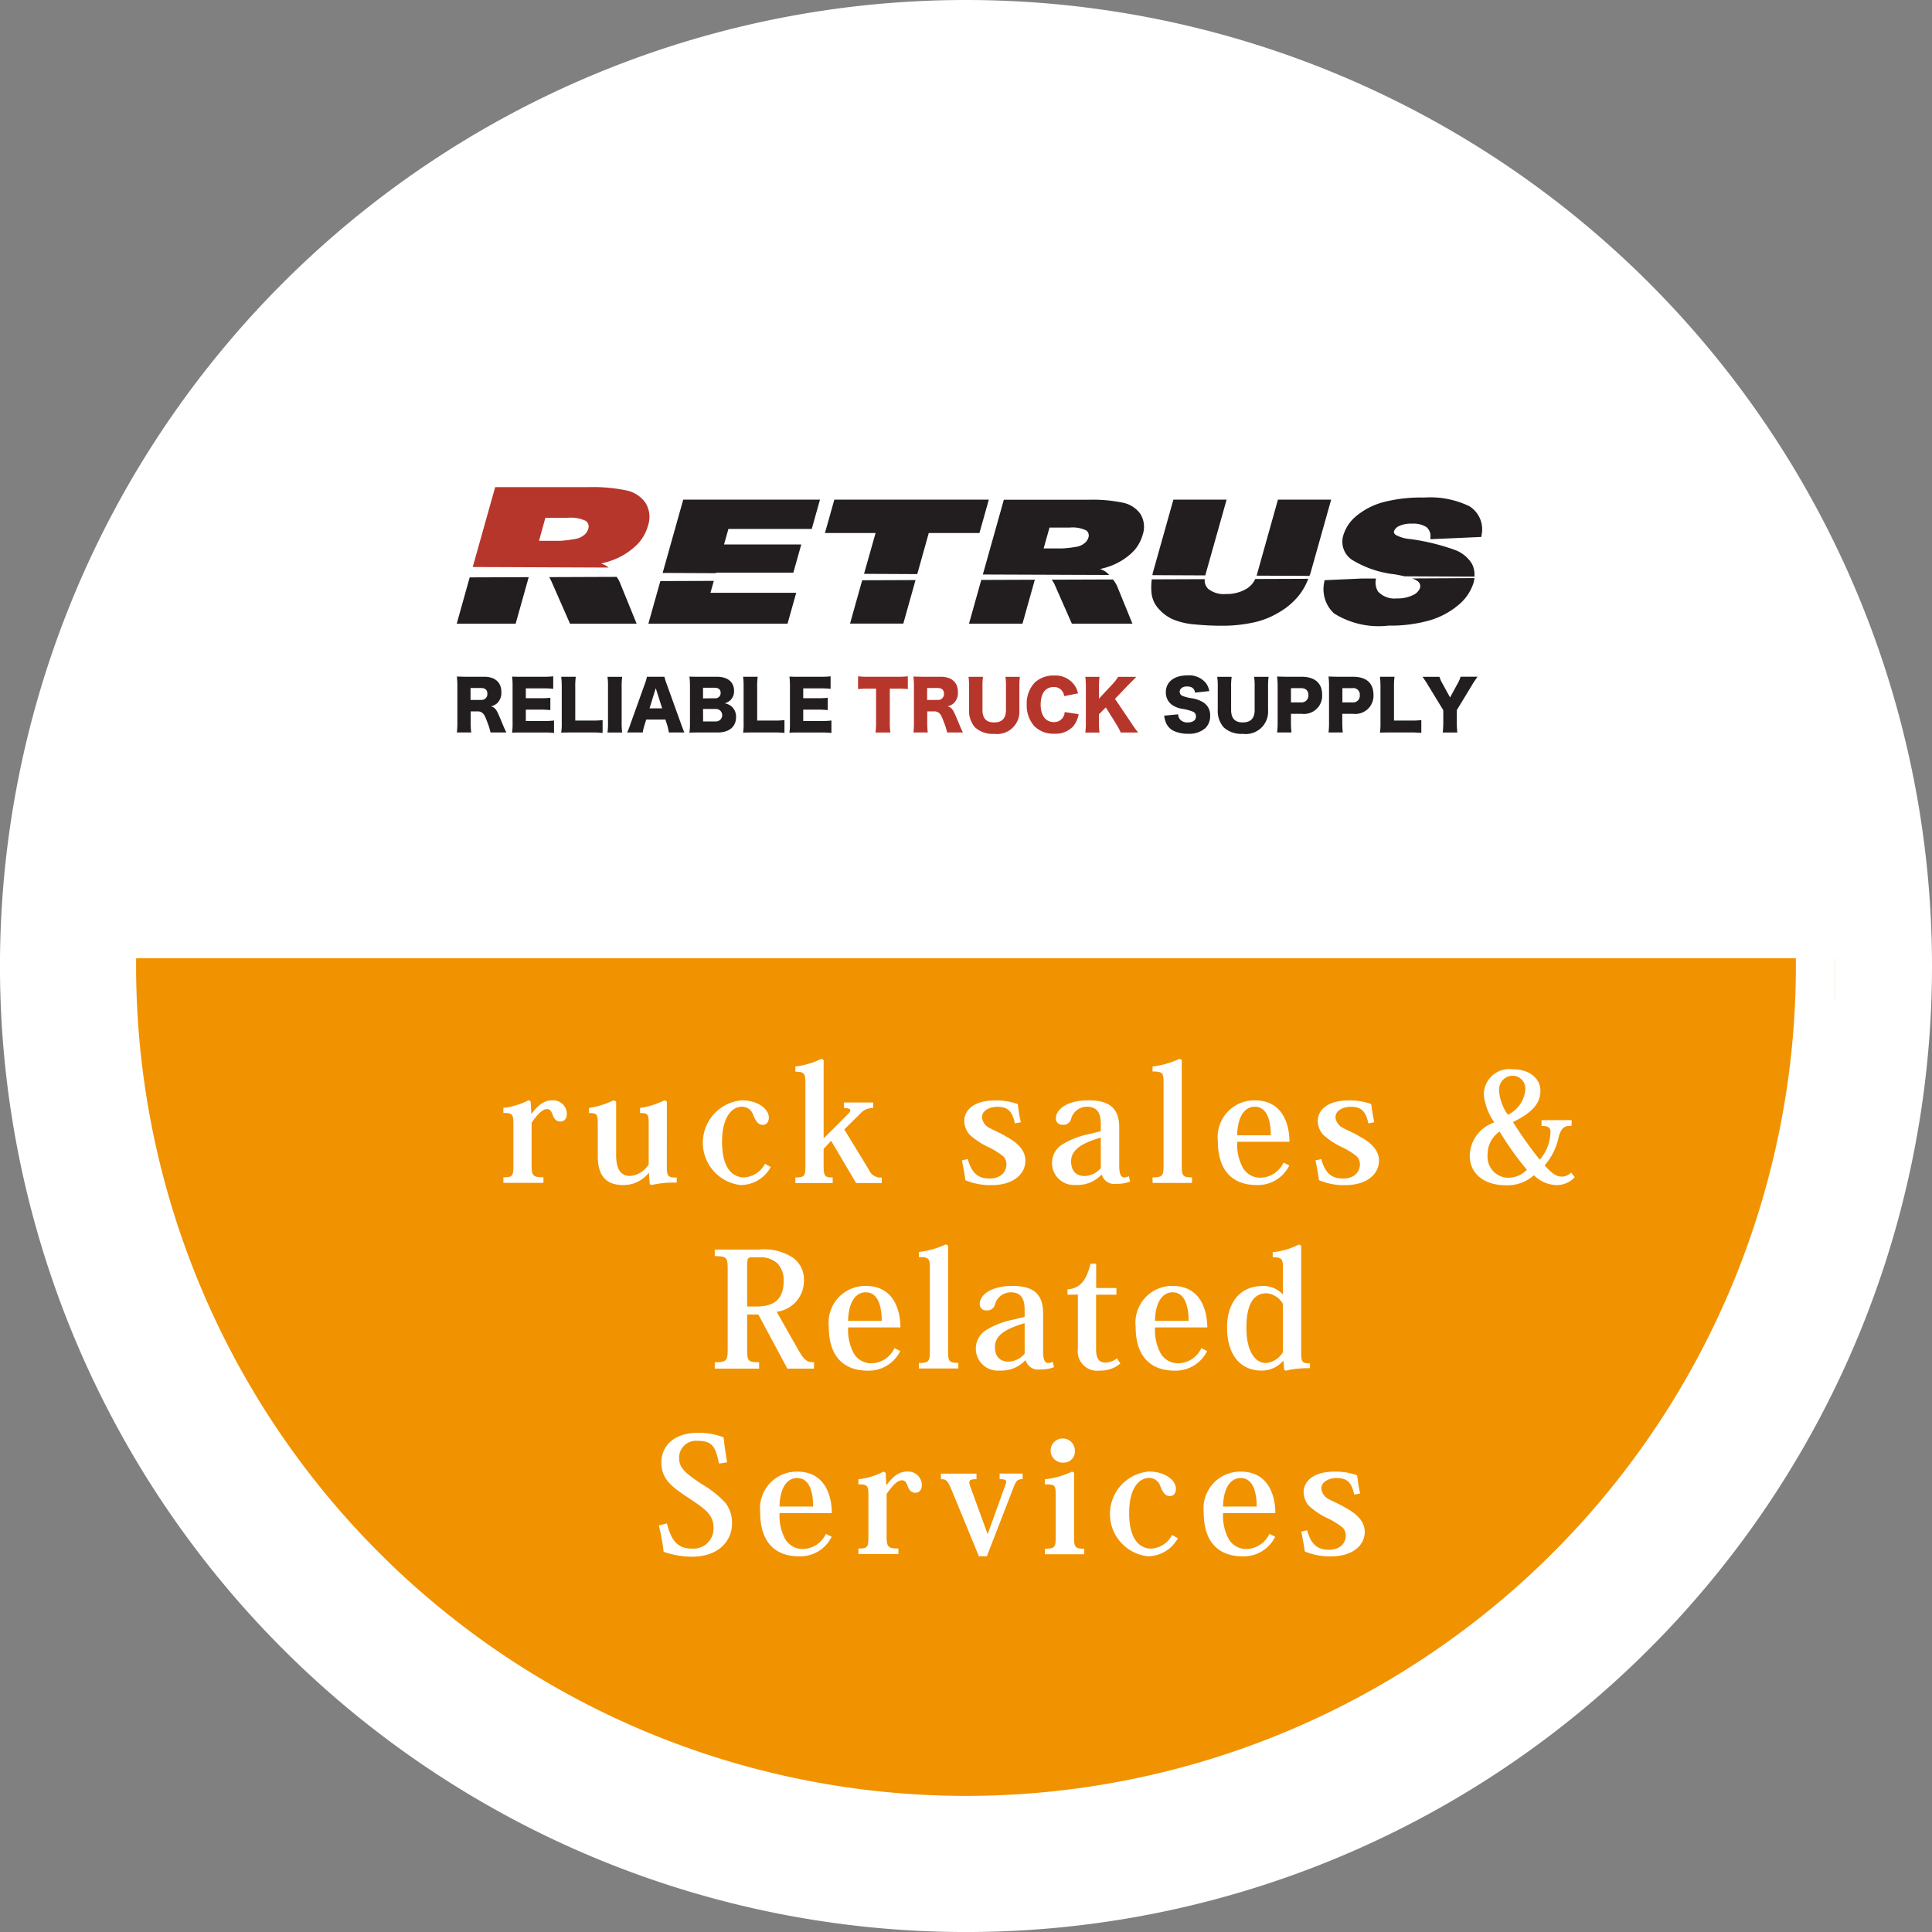 <svg xmlns="http://www.w3.org/2000/svg" xmlns:xlink="http://www.w3.org/1999/xlink" width="85.039" height="85.04" viewBox="0 0 85.039 85.04"><rect x="0" y="0" width="85.039" height="85.04" fill="#808080" stroke="none"/><defs><clipPath id="a"><rect width="79.793" height="40.124" transform="translate(851.421 232.439)" fill="none"/></clipPath></defs><g transform="translate(3839.885 9964.608)"><path d="M935.494,232.779a42.52,42.52,0,1,1-42.52-42.52,42.52,42.52,0,0,1,42.52,42.52" transform="translate(-4690.34 -10154.867)" fill="#fff"/><g transform="translate(-4690.34 -10154.867)"><g clip-path="url(#a)"><path d="M931.242,232.779a38.268,38.268,0,1,1-38.268-38.268,38.268,38.268,0,0,1,38.268,38.268" fill="#f19200"/><path d="M931.242,232.779a38.268,38.268,0,1,1-38.268-38.268A38.268,38.268,0,0,1,931.242,232.779Z" fill="none" stroke="#fff" stroke-miterlimit="10" stroke-width="3.48"/></g></g><path d="M911.836,215.537c.169.029.312.059.44.089l3.076.015a1.033,1.033,0,0,0-.109-.568,1.471,1.471,0,0,0-.764-.613,9.568,9.568,0,0,0-1.937-.472,1.6,1.6,0,0,1-.652-.184c-.067-.052-.092-.1-.076-.16a.4.4,0,0,1,.218-.228,1.213,1.213,0,0,1,.562-.108,1.1,1.1,0,0,1,.644.149.515.515,0,0,1,.177.472l0,.064,2.244-.1.01-.089a1.2,1.2,0,0,0-.532-1.26,3.954,3.954,0,0,0-2-.385,6.562,6.562,0,0,0-1.825.211,3.137,3.137,0,0,0-1.155.6,1.736,1.736,0,0,0-.565.822.961.961,0,0,0,.347,1.091,4.517,4.517,0,0,0,1.9.655" transform="translate(-4690.34 -10154.867)" fill="#221e1f"/><path d="M912.606,215.719a.859.859,0,0,1,.235.112.279.279,0,0,1,.12.3.566.566,0,0,1-.3.315,1.515,1.515,0,0,1-.721.153.987.987,0,0,1-.826-.3.742.742,0,0,1-.1-.534l.005-.041-.643,0-1.62.073-.013.086a1.457,1.457,0,0,0,.43,1.376,3.7,3.7,0,0,0,2.4.537,6.309,6.309,0,0,0,1.793-.226,3.463,3.463,0,0,0,1.276-.676,2.083,2.083,0,0,0,.676-.99,1.511,1.511,0,0,0,.038-.2Z" transform="translate(-4690.34 -10154.867)" fill="#221e1f"/><path d="M908.091,215.607l.046-.119.91-3.236h-2.342l-.929,3.311-.014.034Z" transform="translate(-4690.34 -10154.867)" fill="#221e1f"/><path d="M903.512,215.586l0-.022.933-3.312h-2.342l-.91,3.237-.014.086Z" transform="translate(-4690.34 -10154.867)" fill="#221e1f"/><path d="M905.707,215.744a1,1,0,0,1-.394.436,1.7,1.7,0,0,1-.9.225,1.1,1.1,0,0,1-.778-.227.518.518,0,0,1-.152-.427l-2.33.009a2.5,2.5,0,0,0-.006.654,1.2,1.2,0,0,0,.306.64,1.829,1.829,0,0,0,.643.472,3.185,3.185,0,0,0,.981.22c.4.038.773.055,1.117.055a6.407,6.407,0,0,0,1.6-.181,3.754,3.754,0,0,0,1.03-.451,3.082,3.082,0,0,0,.85-.761,2.817,2.817,0,0,0,.366-.673Z" transform="translate(-4690.34 -10154.867)" fill="#221e1f"/><path d="M893.647,215.785l-.541,1.926h2.355l.543-1.935Z" transform="translate(-4690.34 -10154.867)" fill="#221e1f"/><path d="M899.439,215.765l-2.692.009a1.243,1.243,0,0,1,.159.283l.728,1.654H900.3l-.677-1.661a1.459,1.459,0,0,0-.181-.285" transform="translate(-4690.34 -10154.867)" fill="#221e1f"/><path d="M899.275,215.567a.942.942,0,0,0-.162-.15,1.159,1.159,0,0,0-.24-.112,3.241,3.241,0,0,0,.507-.15,2.821,2.821,0,0,0,.874-.543,1.735,1.735,0,0,0,.495-.809,1.079,1.079,0,0,0-.093-.914,1.241,1.241,0,0,0-.762-.5,6.5,6.5,0,0,0-1.53-.133H894.64l-.924,3.29Zm-2.625-2.086h.882a1.4,1.4,0,0,1,.736.125.279.279,0,0,1,.09.327.491.491,0,0,1-.185.249.738.738,0,0,1-.351.146,5.189,5.189,0,0,1-.588.07h-.842Z" transform="translate(-4690.34 -10154.867)" fill="#221e1f"/><path d="M888.486,215.517l2.343.012.507-1.809h2.23l.413-1.468h-6.8l-.413,1.468h2.229Z" transform="translate(-4690.34 -10154.867)" fill="#221e1f"/><path d="M888.405,215.8l-.535,1.908h2.345l.538-1.917Z" transform="translate(-4690.34 -10154.867)" fill="#221e1f"/><path d="M881.969,215.488l.006-.023h3.4l.349-1.24h-3.4l.192-.683h3.669l.362-1.29h-6.019l-.906,3.225Z" transform="translate(-4690.34 -10154.867)" fill="#221e1f"/><path d="M881.874,215.827l-2.353.008-.527,1.876h6.126l.381-1.359h-3.775Z" transform="translate(-4690.34 -10154.867)" fill="#221e1f"/><path d="M877.246,215.241l-.073-.056a1.184,1.184,0,0,0-.263-.123,3.7,3.7,0,0,0,.558-.166,3.057,3.057,0,0,0,.96-.6,1.9,1.9,0,0,0,.547-.892,1.192,1.192,0,0,0-.1-1,1.351,1.351,0,0,0-.837-.556,7.164,7.164,0,0,0-1.687-.147h-4.1l-.989,3.515Zm-2.786-2.189h.971a1.538,1.538,0,0,1,.812.137.308.308,0,0,1,.1.36.522.522,0,0,1-.2.275.8.8,0,0,1-.389.161,5.248,5.248,0,0,1-.646.079h-.927Z" transform="translate(-4690.34 -10154.867)" fill="#b7362c"/><path d="M877.6,215.651l-2.972.011a1.6,1.6,0,0,1,.117.228l.8,1.822h2.932l-.745-1.83a1.243,1.243,0,0,0-.135-.231" transform="translate(-4690.34 -10154.867)" fill="#221e1f"/><path d="M871.129,215.673l-.571,2.038h2.594l.574-2.047Z" transform="translate(-4690.34 -10154.867)" fill="#221e1f"/><path d="M902.312,221.7a.39.39,0,0,0,.076.218.428.428,0,0,0,.344.14c.227,0,.365-.1.365-.266a.22.22,0,0,0-.126-.206,2.161,2.161,0,0,0-.442-.122,1.124,1.124,0,0,1-.474-.171.665.665,0,0,1-.284-.566c0-.453.364-.739.945-.739a.954.954,0,0,1,.818.336.8.8,0,0,1,.148.354l-.625.067c-.034-.191-.142-.271-.364-.271-.18,0-.313.1-.313.233a.2.2,0,0,0,.138.188,1.677,1.677,0,0,0,.407.1,1.4,1.4,0,0,1,.476.168.655.655,0,0,1,.32.6.739.739,0,0,1-.207.542,1.081,1.081,0,0,1-.774.251,1.406,1.406,0,0,1-.659-.144.7.7,0,0,1-.318-.377,1.157,1.157,0,0,1-.065-.275Z" transform="translate(-4690.34 -10154.867)" fill="#221e1f"/><path d="M906.294,220.049a2.887,2.887,0,0,0-.024.446v1.013a.985.985,0,0,1-1.115,1.052,1.15,1.15,0,0,1-.84-.288,1.09,1.09,0,0,1-.259-.771v-1.006a2.715,2.715,0,0,0-.024-.446h.637a2.676,2.676,0,0,0-.025.446v1.013c0,.372.17.549.514.549s.522-.177.522-.549v-1.013a2.863,2.863,0,0,0-.024-.446Z" transform="translate(-4690.34 -10154.867)" fill="#221e1f"/><path d="M906.667,222.5a3.1,3.1,0,0,0,.025-.437v-1.594a3.211,3.211,0,0,0-.025-.43c.138,0,.245.008.434.008h.645c.583,0,.905.281.905.793a.8.8,0,0,1-.908.837h-.465v.377a3.8,3.8,0,0,0,.023.446Zm1.05-1.324a.3.3,0,0,0,.328-.319c0-.2-.115-.309-.328-.309h-.439v.628Z" transform="translate(-4690.34 -10154.867)" fill="#221e1f"/><path d="M908.931,222.5a3.142,3.142,0,0,0,.023-.437v-1.594a3.237,3.237,0,0,0-.023-.43c.14,0,.245.008.433.008h.646c.585,0,.9.281.9.793a.8.8,0,0,1-.908.837h-.465v.377a3.8,3.8,0,0,0,.023.446Zm1.05-1.324a.294.294,0,0,0,.327-.319.285.285,0,0,0-.327-.309h-.439v.628Z" transform="translate(-4690.34 -10154.867)" fill="#221e1f"/><path d="M911.629,222.5c-.2,0-.323,0-.435.009a2.611,2.611,0,0,0,.024-.431v-1.556a3.513,3.513,0,0,0-.024-.475h.643a3,3,0,0,0-.024.466v1.462h.713a3.771,3.771,0,0,0,.49-.02v.565a4.028,4.028,0,0,0-.49-.02Z" transform="translate(-4690.34 -10154.867)" fill="#221e1f"/><path d="M914.578,222.065a3.757,3.757,0,0,0,.023.437h-.642a4.1,4.1,0,0,0,.024-.437v-.546l-.679-1.113c-.052-.091-.117-.189-.235-.357h.746a1.37,1.37,0,0,0,.138.309l.328.6.326-.6a1.265,1.265,0,0,0,.136-.312h.746c-.087.124-.2.291-.236.357l-.675,1.113Z" transform="translate(-4690.34 -10154.867)" fill="#221e1f"/><path d="M872.045,222.5a2.838,2.838,0,0,0-.143-.461c-.095-.256-.131-.324-.2-.388a.319.319,0,0,0-.229-.08h-.3v.483a3.066,3.066,0,0,0,.024.446h-.633a3.041,3.041,0,0,0,.022-.442v-1.585a3.248,3.248,0,0,0-.022-.434c.129,0,.238.008.438.008h.768c.476,0,.753.248.753.671a.641.641,0,0,1-.174.484.627.627,0,0,1-.279.147c.149.048.218.116.312.326.045.094.086.194.218.511.033.084.068.157.142.314Zm-.418-1.433a.258.258,0,0,0,.28-.275c0-.164-.094-.25-.277-.25h-.463v.525Z" transform="translate(-4690.34 -10154.867)" fill="#221e1f"/><path d="M874.841,222.521a3.915,3.915,0,0,0-.485-.02h-.929c-.223,0-.306,0-.432.01a2.875,2.875,0,0,0,.022-.431v-1.609a3.248,3.248,0,0,0-.022-.431c.12.005.2.008.432.008h.941a3.772,3.772,0,0,0,.438-.02v.551a3.525,3.525,0,0,0-.438-.021H873.6v.434h.637a3.677,3.677,0,0,0,.442-.02v.544a3.572,3.572,0,0,0-.442-.021H873.6v.5h.76a3.5,3.5,0,0,0,.48-.022Z" transform="translate(-4690.34 -10154.867)" fill="#221e1f"/><path d="M875.593,222.5c-.2,0-.323,0-.436.009a2.611,2.611,0,0,0,.024-.431v-1.556a3.513,3.513,0,0,0-.024-.475h.642a3.009,3.009,0,0,0-.023.466v1.462h.713a3.8,3.8,0,0,0,.49-.02v.565a4.039,4.039,0,0,0-.49-.02Z" transform="translate(-4690.34 -10154.867)" fill="#221e1f"/><path d="M877.842,220.049a2.789,2.789,0,0,0-.024.436v1.58a2.943,2.943,0,0,0,.024.437h-.648a2.8,2.8,0,0,0,.023-.437v-1.58a2.728,2.728,0,0,0-.023-.436Z" transform="translate(-4690.34 -10154.867)" fill="#221e1f"/><path d="M879.894,222.5a2.4,2.4,0,0,0-.07-.319l-.08-.25H878.9l-.079.25a1.89,1.89,0,0,0-.074.319h-.69a2.48,2.48,0,0,0,.142-.358l.637-1.776a1.793,1.793,0,0,0,.094-.319h.77a2.19,2.19,0,0,0,.1.319l.639,1.776c.056.155.1.276.142.358Zm-.575-1.949-.274.886h.555Z" transform="translate(-4690.34 -10154.867)" fill="#221e1f"/><path d="M881.238,222.5c-.225,0-.311,0-.437.009a2.789,2.789,0,0,0,.024-.434v-1.612a3.2,3.2,0,0,0-.024-.424c.15.008.192.008.434.008h.772c.478,0,.758.23.758.62a.539.539,0,0,1-.171.421.69.69,0,0,1-.239.13.605.605,0,0,1,.307.141.6.6,0,0,1,.191.465c0,.424-.3.676-.814.676Zm.683-1.506a.229.229,0,0,0,.254-.237c0-.143-.091-.226-.26-.226H881.4V221Zm-.518,1.019h.542a.275.275,0,1,0,0-.548H881.4Z" transform="translate(-4690.34 -10154.867)" fill="#221e1f"/><path d="M883.6,222.5c-.2,0-.326,0-.436.009a2.66,2.66,0,0,0,.022-.431v-1.556a3.558,3.558,0,0,0-.022-.475h.642a3.017,3.017,0,0,0-.023.466v1.462h.713a3.756,3.756,0,0,0,.488-.02v.565a3.98,3.98,0,0,0-.488-.02Z" transform="translate(-4690.34 -10154.867)" fill="#221e1f"/><path d="M887.051,222.521a3.984,3.984,0,0,0-.488-.02h-.928c-.224,0-.306,0-.433.01a2.736,2.736,0,0,0,.023-.431v-1.609a3.087,3.087,0,0,0-.023-.431c.121.005.2.008.433.008h.941a3.791,3.791,0,0,0,.439-.02v.551a3.553,3.553,0,0,0-.439-.021h-.766v.434h.636a3.668,3.668,0,0,0,.442-.02v.544a3.541,3.541,0,0,0-.442-.021h-.636v.5h.761a3.517,3.517,0,0,0,.48-.022Z" transform="translate(-4690.34 -10154.867)" fill="#221e1f"/><path d="M889.621,222.056a3.312,3.312,0,0,0,.024.446h-.652a3.6,3.6,0,0,0,.023-.446v-1.485h-.348a3.917,3.917,0,0,0-.445.02v-.563a4.02,4.02,0,0,0,.439.02h1.292a4.111,4.111,0,0,0,.46-.02v.563a3.779,3.779,0,0,0-.46-.02h-.333Z" transform="translate(-4690.34 -10154.867)" fill="#b7362c"/><path d="M892.144,222.5a2.961,2.961,0,0,0-.146-.461c-.094-.256-.129-.324-.2-.388a.322.322,0,0,0-.229-.08h-.3v.483a3.064,3.064,0,0,0,.024.446h-.633a3.172,3.172,0,0,0,.023-.442v-1.585a3.416,3.416,0,0,0-.023-.434c.128,0,.238.008.439.008h.765c.478,0,.755.248.755.671a.644.644,0,0,1-.172.484.634.634,0,0,1-.282.147c.151.048.218.116.313.326.045.094.086.194.219.511.032.084.067.157.141.314Zm-.42-1.433a.258.258,0,0,0,.281-.275c0-.164-.1-.25-.278-.25h-.463v.525Z" transform="translate(-4690.34 -10154.867)" fill="#b7362c"/><path d="M895.347,220.049a2.91,2.91,0,0,0-.023.446v1.013a.985.985,0,0,1-1.114,1.052,1.146,1.146,0,0,1-.841-.288,1.085,1.085,0,0,1-.259-.771v-1.006a2.964,2.964,0,0,0-.024-.446h.637a2.847,2.847,0,0,0-.023.446v1.013c0,.372.167.549.512.549s.522-.177.522-.549v-1.013a2.886,2.886,0,0,0-.023-.446Z" transform="translate(-4690.34 -10154.867)" fill="#b7362c"/><path d="M897.295,220.9a.44.44,0,0,0-.465-.4c-.36,0-.569.283-.569.769s.217.773.583.773a.461.461,0,0,0,.386-.187.471.471,0,0,0,.088-.253l.614.092a1.139,1.139,0,0,1-.244.54,1.064,1.064,0,0,1-.825.321,1.192,1.192,0,0,1-.873-.325,1.361,1.361,0,0,1-.342-.961,1.335,1.335,0,0,1,.356-.97,1.2,1.2,0,0,1,.845-.306,1.027,1.027,0,0,1,.871.386.911.911,0,0,1,.183.4Z" transform="translate(-4690.34 -10154.867)" fill="#b7362c"/><path d="M900.239,222.065a5.257,5.257,0,0,0,.312.437h-.766a3.313,3.313,0,0,0-.2-.375l-.457-.731-.3.3v.371a3.3,3.3,0,0,0,.023.437h-.625a3.278,3.278,0,0,0,.024-.437v-1.58a3.159,3.159,0,0,0-.024-.436h.625a3.235,3.235,0,0,0-.023.436v.522l.587-.628a1.711,1.711,0,0,0,.254-.33h.8c-.051.052-.072.076-.114.118l-.207.207-.615.644Z" transform="translate(-4690.34 -10154.867)" fill="#b7362c"/><path d="M873.841,239.28h.013c.31-.407.563-.59.92-.59a.607.607,0,0,1,.632.583c0,.211-.1.351-.288.351-.147,0-.26-.084-.329-.274s-.127-.274-.254-.274c-.209,0-.42.232-.681.6v1.854c0,.47.05.548.521.548v.245h-1.763v-.245c.406,0,.441-.05.441-.548v-1.777c0-.457-.042-.506-.441-.506v-.225a3.112,3.112,0,0,0,1.109-.337l.092.056Z" transform="translate(-4690.34 -10154.867)" fill="#fff"/><path d="M879.806,241.542c0,.492.028.548.436.548v.224a4.172,4.172,0,0,0-1.11.106l-.078-.042-.035-.485H879a1.4,1.4,0,0,1-1.116.527c-.808,0-1.117-.471-1.117-1.278v-1.377c0-.464-.028-.513-.387-.513v-.224a3.764,3.764,0,0,0,1.082-.338l.113.049v2.311c0,.288,0,.97.611.97a1.058,1.058,0,0,0,.822-.513v-1.749c0-.464-.029-.506-.38-.506v-.224a3.676,3.676,0,0,0,1.075-.338l.105.049Z" transform="translate(-4690.34 -10154.867)" fill="#fff"/><path d="M884.381,241.626a1.512,1.512,0,0,1-1.334.794,1.875,1.875,0,0,1,.056-3.73c.737,0,1.194.4,1.194.759,0,.189-.1.323-.267.323-.225,0-.323-.211-.415-.415a.517.517,0,0,0-.5-.386c-.443,0-.878.457-.878,1.545,0,1.377.639,1.567.962,1.567a1.1,1.1,0,0,0,.927-.6Z" transform="translate(-4690.34 -10154.867)" fill="#fff"/><path d="M886.708,240.355h.014l1-1c.1-.1.162-.168.162-.224s-.084-.1-.281-.1v-.245h1.285v.245a.707.707,0,0,0-.548.225l-.723.717,1.089,1.783a.542.542,0,0,0,.561.331v.246h-1.13l-1.1-1.862-.33.359v.709c.007.477.028.548.4.548v.246h-1.643v-.246c.421,0,.442-.077.442-.548v-3.568c0-.464-.042-.541-.442-.541V237.2a3.41,3.41,0,0,0,1.144-.337l.1.056Z" transform="translate(-4690.34 -10154.867)" fill="#fff"/><path d="M893.054,241.275c.175.66.492.857.955.857.576,0,.744-.372.744-.611a.5.5,0,0,0-.14-.366,3.417,3.417,0,0,0-.716-.435,3.3,3.3,0,0,1-.766-.52.93.93,0,0,1-.232-.6c0-.456.393-.906,1.37-.906a2.781,2.781,0,0,1,.983.162c.028.211.056.442.134.8l-.26.05c-.12-.562-.337-.731-.78-.731-.267,0-.667.127-.667.464a.576.576,0,0,0,.295.449c.225.127.562.26.737.38.569.295.878.653.878,1.074,0,.6-.534,1.082-1.488,1.082a2.808,2.808,0,0,1-1.153-.218c-.042-.309-.091-.569-.154-.871Z" transform="translate(-4690.34 -10154.867)" fill="#fff"/><path d="M898.907,239.73c0-.541-.211-.758-.611-.758a.723.723,0,0,0-.7.554.338.338,0,0,1-.365.239.269.269,0,0,1-.3-.288c0-.351.442-.786,1.425-.786.724,0,1.363.189,1.363,1.186v1.693c0,.365.077.513.224.513a.384.384,0,0,0,.2-.056l.056.239a1.583,1.583,0,0,1-.618.1.561.561,0,0,1-.625-.393h-.028a1.436,1.436,0,0,1-1.11.442.967.967,0,0,1-.554-1.812,3.628,3.628,0,0,1,1.166-.435l.477-.12Zm0,.6c-.632.19-1.306.45-1.306,1.04,0,.554.358.653.6.653a.976.976,0,0,0,.709-.351Z" transform="translate(-4690.34 -10154.867)" fill="#fff"/><path d="M901.185,242.083c.45,0,.485-.077.485-.555v-3.6c0-.442-.035-.506-.485-.506V237.2a3.765,3.765,0,0,0,1.187-.337l.1.056v4.615c0,.471.028.548.45.548v.246h-1.735Z" transform="translate(-4690.34 -10154.867)" fill="#fff"/><path d="M907.206,241.557a1.542,1.542,0,0,1-1.433.863c-.864,0-1.714-.428-1.714-1.945a1.616,1.616,0,0,1,1.629-1.784c1.293,0,1.525,1.173,1.525,1.826h-2.3a2.137,2.137,0,0,0,.253,1.152.885.885,0,0,0,.751.428,1.139,1.139,0,0,0,1.033-.667Zm-.815-1.328c0-.4-.063-1.257-.709-1.257-.331,0-.745.267-.773,1.257Z" transform="translate(-4690.34 -10154.867)" fill="#fff"/><path d="M908.613,241.275c.175.66.492.857.955.857.576,0,.744-.372.744-.611a.5.5,0,0,0-.14-.366,3.417,3.417,0,0,0-.716-.435,3.3,3.3,0,0,1-.766-.52.93.93,0,0,1-.232-.6c0-.456.394-.906,1.37-.906a2.777,2.777,0,0,1,.983.162c.028.211.056.442.134.8l-.26.05c-.119-.562-.337-.731-.78-.731-.267,0-.667.127-.667.464a.576.576,0,0,0,.3.449c.225.127.562.26.737.38.569.295.878.653.878,1.074,0,.6-.534,1.082-1.488,1.082a2.808,2.808,0,0,1-1.153-.218c-.042-.309-.091-.569-.154-.871Z" transform="translate(-4690.34 -10154.867)" fill="#fff"/><path d="M919.63,239.814c-.3-.007-.436.057-.562.464a2.772,2.772,0,0,1-.625,1.278c.316.344.512.492.751.492a.577.577,0,0,0,.415-.176l.161.2a1.075,1.075,0,0,1-.8.351,1.484,1.484,0,0,1-1-.435,1.727,1.727,0,0,1-1.215.442c-1.039,0-1.609-.555-1.609-1.313a1.59,1.59,0,0,1,1.082-1.454,2.585,2.585,0,0,1-.463-1.229,1.126,1.126,0,0,1,1.271-1.11c.815,0,1.222.463,1.222.941,0,.583-.379.969-1.208,1.384a18.658,18.658,0,0,0,1.18,1.657,1.919,1.919,0,0,0,.47-1.222c0-.21-.126-.267-.393-.267v-.253h1.328Zm-2.768,2.283a1.117,1.117,0,0,0,.8-.351,13.444,13.444,0,0,1-1.2-1.679,1.189,1.189,0,0,0-.527,1,.927.927,0,0,0,.927,1.033m-.421-3.807a2.021,2.021,0,0,0,.386,1.033,1.355,1.355,0,0,0,.766-1.1.568.568,0,0,0-.548-.618.6.6,0,0,0-.6.681" transform="translate(-4690.34 -10154.867)" fill="#fff"/><path d="M883.875,245.259a2.333,2.333,0,0,1,1.461.344,1.187,1.187,0,0,1,.506,1.032,1.371,1.371,0,0,1-1.2,1.363l.976,1.721c.26.442.379.5.667.5v.281h-1.173l-1.278-2.381h-.492v1.518c0,.533.035.582.527.582v.281h-1.953v-.281c.52,0,.569-.07.569-.589v-3.506c0-.519-.049-.575-.569-.575v-.288Zm-.351.344c-.169,0-.183.07-.183.442v1.721h.408c.688,0,1.2-.239,1.2-1.131a1.05,1.05,0,0,0-.288-.779,1.087,1.087,0,0,0-.787-.253Z" transform="translate(-4690.34 -10154.867)" fill="#fff"/><path d="M890.081,249.726a1.542,1.542,0,0,1-1.433.863c-.864,0-1.714-.428-1.714-1.945a1.616,1.616,0,0,1,1.629-1.784c1.293,0,1.525,1.173,1.525,1.826h-2.3a2.137,2.137,0,0,0,.253,1.152.885.885,0,0,0,.751.428,1.139,1.139,0,0,0,1.033-.667Zm-.815-1.328c0-.4-.063-1.257-.709-1.257-.331,0-.745.267-.773,1.257Z" transform="translate(-4690.34 -10154.867)" fill="#fff"/><path d="M890.9,250.252c.45,0,.485-.077.485-.555v-3.6c0-.442-.035-.506-.485-.506v-.225a3.764,3.764,0,0,0,1.187-.337l.1.056V249.7c0,.471.028.548.45.548v.246H890.9Z" transform="translate(-4690.34 -10154.867)" fill="#fff"/><path d="M895.555,247.9c0-.541-.211-.758-.611-.758a.723.723,0,0,0-.7.554.338.338,0,0,1-.365.239.27.27,0,0,1-.3-.288c0-.351.443-.786,1.426-.786.724,0,1.363.189,1.363,1.187v1.692c0,.365.077.513.224.513a.384.384,0,0,0,.2-.056l.056.239a1.583,1.583,0,0,1-.618.1.56.56,0,0,1-.625-.393h-.028a1.436,1.436,0,0,1-1.11.442.967.967,0,0,1-.555-1.812,3.668,3.668,0,0,1,1.167-.435l.477-.12Zm0,.6c-.632.19-1.307.45-1.307,1.04,0,.554.359.653.6.653a.976.976,0,0,0,.709-.351Z" transform="translate(-4690.34 -10154.867)" fill="#fff"/><path d="M897.44,247.246v-.232c.555-.049.822-.372,1.018-1.13h.246v1.067h.892v.295H898.7v2.388c0,.429.133.6.408.6a.814.814,0,0,0,.512-.189l.148.231a1.328,1.328,0,0,1-.914.31.85.85,0,0,1-.955-.956v-2.388Z" transform="translate(-4690.34 -10154.867)" fill="#fff"/><path d="M903.588,249.726a1.542,1.542,0,0,1-1.433.863c-.864,0-1.714-.428-1.714-1.945a1.616,1.616,0,0,1,1.629-1.784c1.293,0,1.525,1.173,1.525,1.826h-2.3a2.137,2.137,0,0,0,.253,1.152.885.885,0,0,0,.751.428,1.139,1.139,0,0,0,1.033-.667Zm-.815-1.328c0-.4-.063-1.257-.709-1.257-.331,0-.745.267-.773,1.257Z" transform="translate(-4690.34 -10154.867)" fill="#fff"/><path d="M906.925,247.219v-1.1c0-.443-.028-.52-.45-.52v-.225a3.172,3.172,0,0,0,1.153-.337l.1.049v4.706c0,.436.049.471.386.478v.211a4.325,4.325,0,0,0-1.075.112l-.063-.049-.028-.386h-.014a1.238,1.238,0,0,1-.969.428c-.787,0-1.5-.548-1.5-1.911,0-.941.463-1.812,1.58-1.812a1.165,1.165,0,0,1,.864.359Zm0,.435a.919.919,0,0,0-.723-.471c-.836,0-.885,1.04-.885,1.539,0,.976.365,1.531.856,1.531a.976.976,0,0,0,.752-.478Z" transform="translate(-4690.34 -10154.867)" fill="#fff"/><path d="M879.811,257.313c.218.878.555,1.11,1.131,1.11a.88.88,0,0,0,.92-.906c0-.584-.351-.822-1.04-1.286-.786-.52-1.257-.836-1.257-1.622,0-.555.408-1.285,1.622-1.285a3.036,3.036,0,0,1,1.117.2c.029.281.085.688.155,1.1l-.358.056c-.148-.759-.309-1-.935-1a.745.745,0,0,0-.821.731c0,.47.267.674.955,1.145a4.652,4.652,0,0,1,1.089.857,1.444,1.444,0,0,1,.288.892c0,.808-.618,1.475-1.777,1.475a3.925,3.925,0,0,1-1.237-.218,7.892,7.892,0,0,0-.21-1.159Z" transform="translate(-4690.34 -10154.867)" fill="#fff"/><path d="M887.062,257.9a1.542,1.542,0,0,1-1.433.863c-.864,0-1.714-.428-1.714-1.945a1.616,1.616,0,0,1,1.629-1.784c1.293,0,1.525,1.173,1.525,1.826h-2.3a2.137,2.137,0,0,0,.253,1.152.885.885,0,0,0,.751.428,1.139,1.139,0,0,0,1.033-.667Zm-.815-1.328c0-.4-.063-1.257-.709-1.257-.331,0-.745.267-.773,1.257Z" transform="translate(-4690.34 -10154.867)" fill="#fff"/><path d="M889.466,255.62h.014c.309-.408.562-.59.92-.59a.607.607,0,0,1,.632.583c0,.211-.1.351-.288.351-.147,0-.26-.084-.33-.274s-.126-.274-.253-.274c-.21,0-.421.232-.681.6v1.854c0,.47.049.548.52.548v.245h-1.763v-.245c.407,0,.442-.05.442-.548V256.1c0-.457-.042-.506-.442-.506v-.225a3.111,3.111,0,0,0,1.11-.337l.091.056Z" transform="translate(-4690.34 -10154.867)" fill="#fff"/><path d="M893.893,258.759h-.351l-1.194-2.9c-.19-.456-.246-.491-.478-.491v-.246h1.567v.246c-.225,0-.317.027-.317.14a.94.94,0,0,0,.071.26l.73,2h.014l.759-2.108a.613.613,0,0,0,.049-.175c0-.092-.077-.119-.288-.119v-.246h1.011v.246c-.2,0-.273.042-.4.365Z" transform="translate(-4690.34 -10154.867)" fill="#fff"/><path d="M897.731,255.078v2.8c0,.484.035.548.449.548v.246h-1.734v-.246c.449,0,.477-.064.477-.555v-1.756c0-.491-.021-.52-.477-.52v-.225a3.621,3.621,0,0,0,1.193-.337Zm.035-.976a.486.486,0,0,1-.477.535.533.533,0,1,1,.477-.535" transform="translate(-4690.34 -10154.867)" fill="#fff"/><path d="M902.3,257.966a1.514,1.514,0,0,1-1.334.794,1.875,1.875,0,0,1,.056-3.73c.737,0,1.194.4,1.194.758,0,.19-.1.323-.267.323-.225,0-.323-.21-.415-.414a.516.516,0,0,0-.5-.386c-.443,0-.878.456-.878,1.545,0,1.377.639,1.566.962,1.566a1.1,1.1,0,0,0,.927-.6Z" transform="translate(-4690.34 -10154.867)" fill="#fff"/><path d="M906.584,257.9a1.542,1.542,0,0,1-1.433.863c-.864,0-1.714-.428-1.714-1.945a1.616,1.616,0,0,1,1.629-1.784c1.293,0,1.525,1.173,1.525,1.826h-2.3a2.137,2.137,0,0,0,.253,1.152.885.885,0,0,0,.751.428,1.139,1.139,0,0,0,1.033-.667Zm-.815-1.328c0-.4-.063-1.257-.709-1.257-.331,0-.745.267-.773,1.257Z" transform="translate(-4690.34 -10154.867)" fill="#fff"/><path d="M907.991,257.615c.175.66.492.857.955.857.576,0,.744-.372.744-.611a.5.5,0,0,0-.14-.366,3.418,3.418,0,0,0-.716-.435,3.322,3.322,0,0,1-.766-.52.93.93,0,0,1-.232-.6c0-.456.394-.906,1.37-.906a2.755,2.755,0,0,1,.983.162c.029.211.056.442.134.8l-.26.05c-.119-.562-.337-.731-.78-.731-.267,0-.667.126-.667.463a.576.576,0,0,0,.295.45c.225.127.562.26.737.38.57.294.878.653.878,1.074,0,.6-.533,1.082-1.489,1.082a2.8,2.8,0,0,1-1.151-.218c-.043-.309-.092-.569-.155-.871Z" transform="translate(-4690.34 -10154.867)" fill="#fff"/></g></svg>